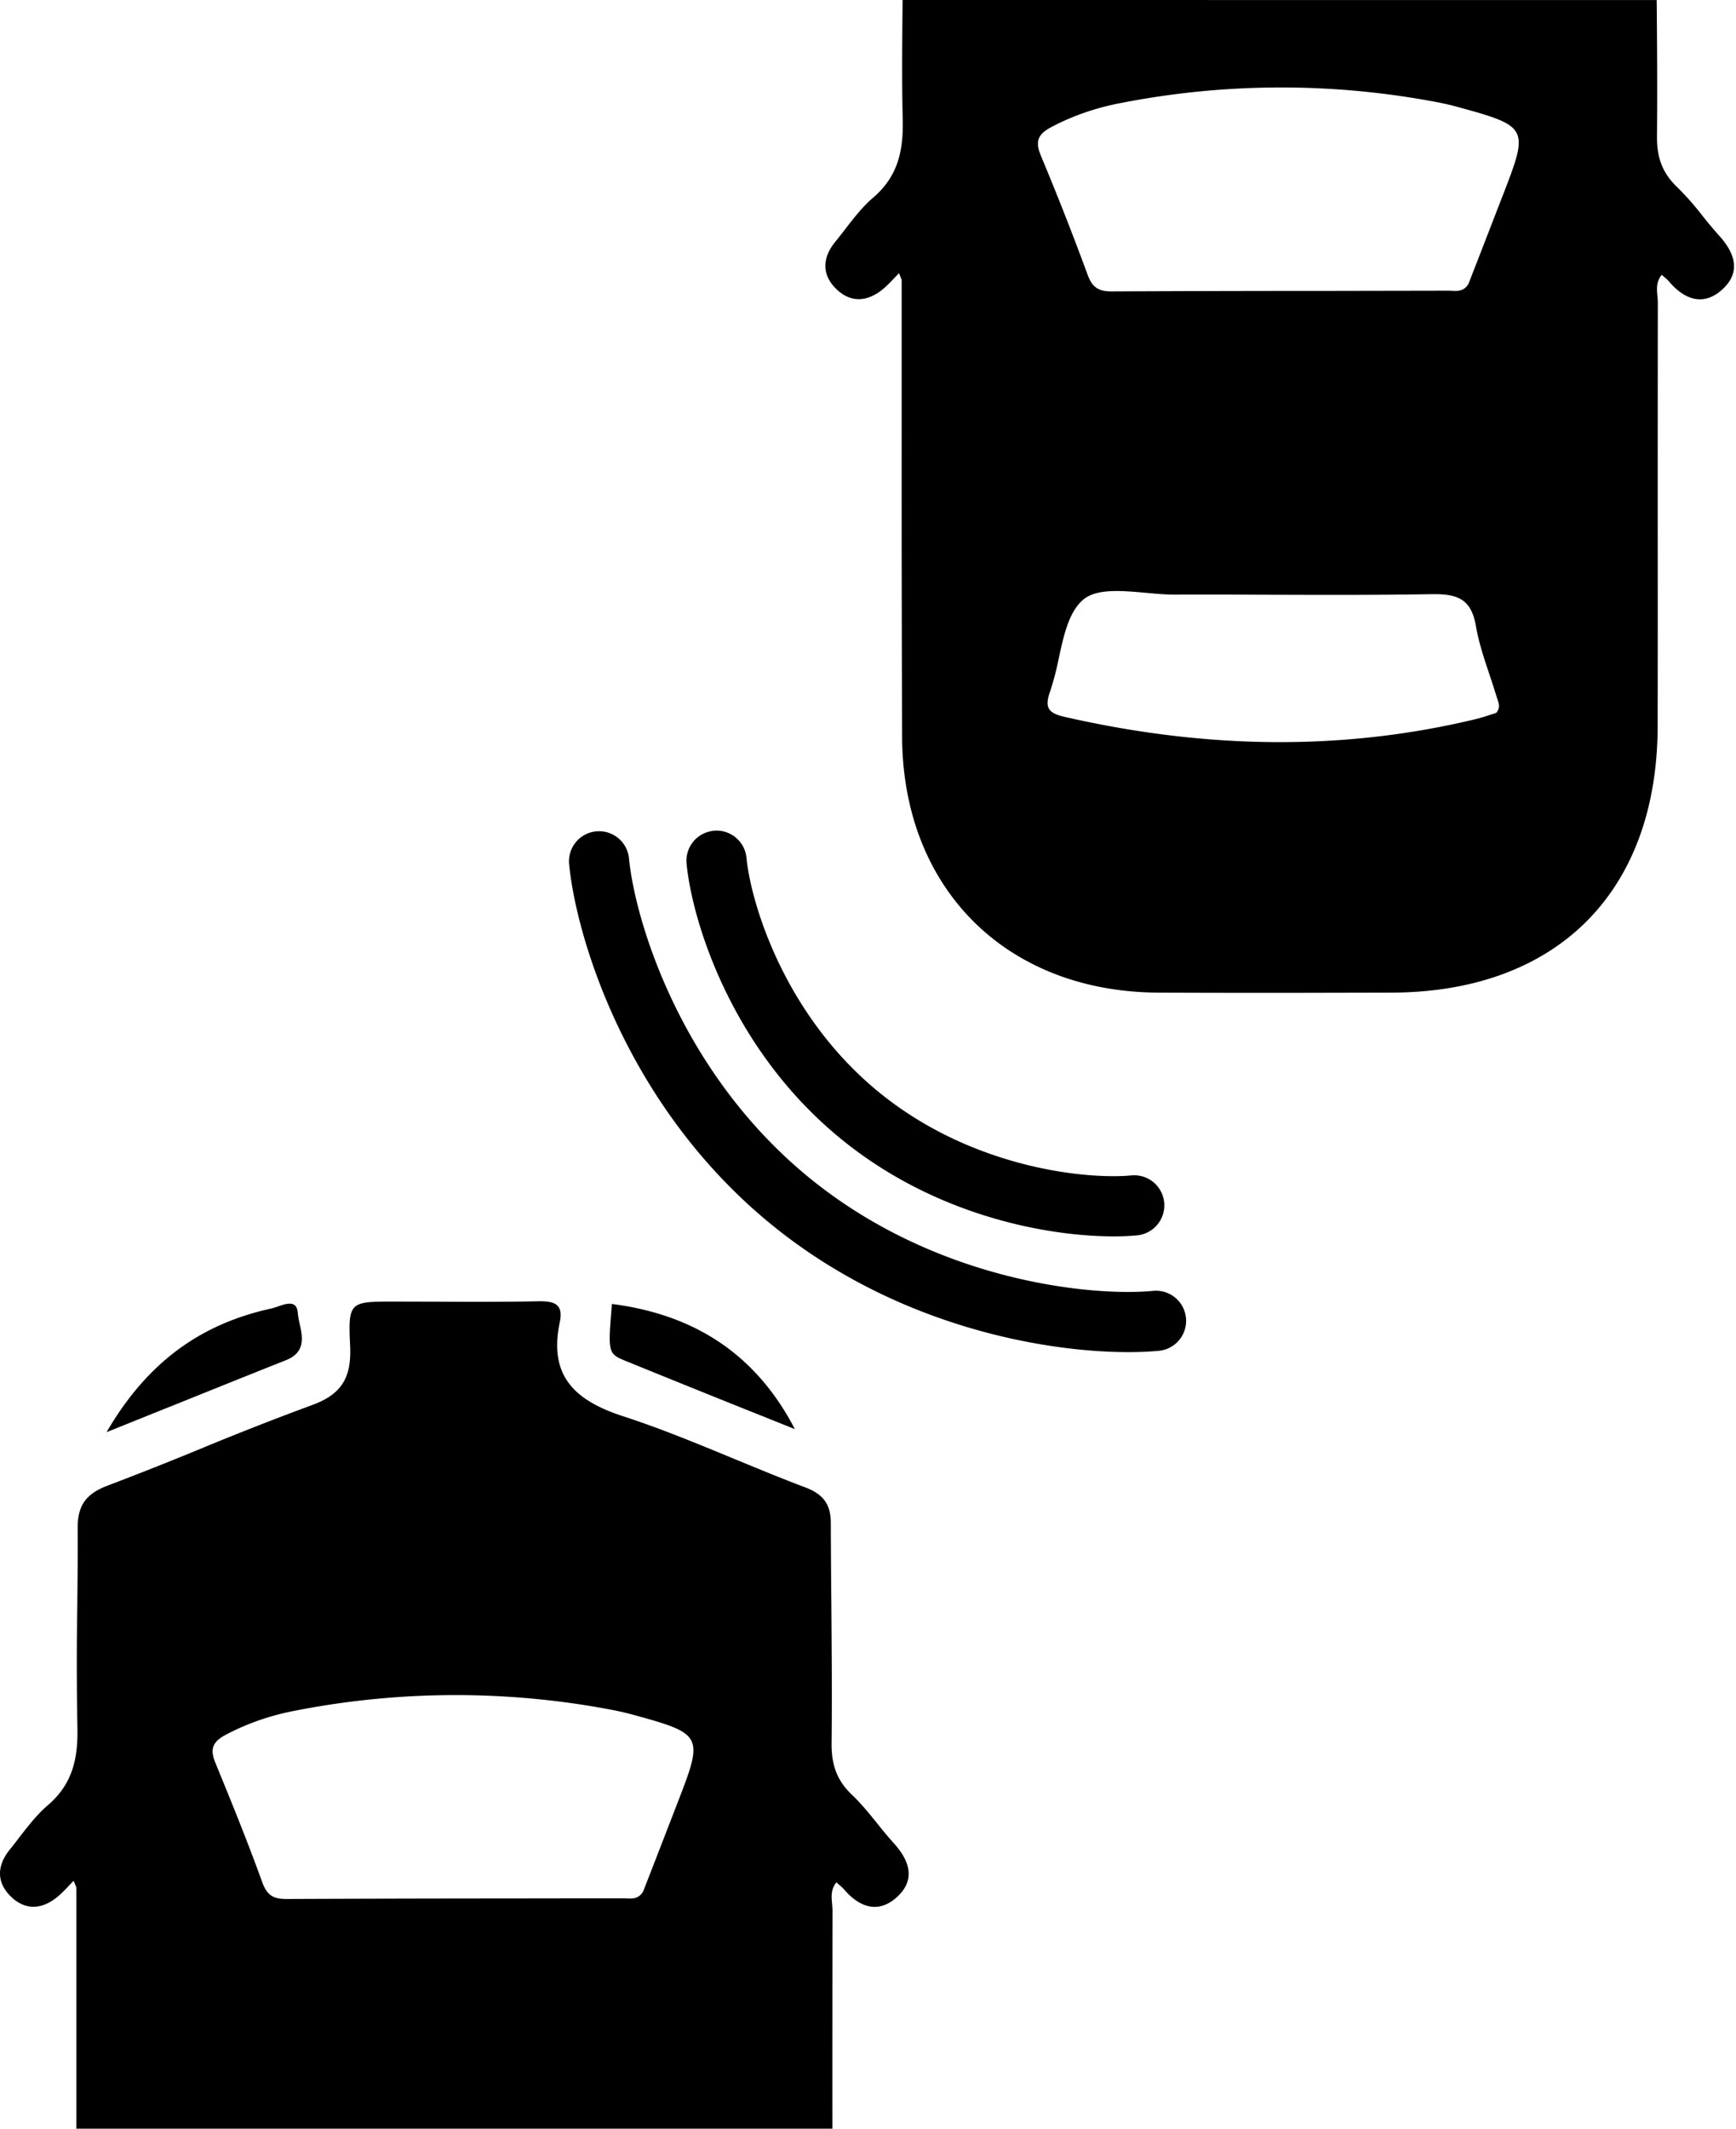 <svg width="31" height="38" viewBox="0 0 31 38" xmlns="http://www.w3.org/2000/svg"><path d="M16.118 0c-.007.71-.015 1.42.002 2.128.014.56-.083 1.02-.53 1.402-.19.163-.347.367-.504.57q-.084.11-.171.217c-.227.278-.247.576.01.834.257.257.554.242.834.017a2 2 0 0 0 .188-.181l.106-.11h.001l.033.083a.1.1 0 0 1 .014.043V7.64q-.002 2.756.008 5.51c.01 2.712 1.857 4.554 4.57 4.57q1.605.007 3.21.002l.945-.002c2.965-.003 4.762-1.793 4.767-4.76q.003-1.81.001-3.62 0-1.963.002-3.924 0-.06-.007-.124c-.012-.13-.024-.264.077-.386l.054.047c.031.027.058.05.08.077.277.324.615.44.948.137.336-.306.227-.646-.055-.958a8 8 0 0 1-.296-.352 5 5 0 0 0-.454-.515c-.273-.26-.366-.54-.362-.915.008-.808.002-1.617-.005-2.426zm10.32 4.514-.218.56h-.001c-.08.128-.19.122-.294.117l-.063-.002-2.161.004q-1.922 0-3.843.009c-.235.001-.351-.064-.436-.297a52 52 0 0 0-.835-2.126c-.104-.251-.059-.382.19-.512.39-.206.8-.344 1.228-.426a14.9 14.9 0 0 1 5.693-.01q.186.037.37.089c1.206.33 1.23.374.794 1.5zm.297 7.953c.03.086.06.172-.016.257v.002l-.11.035q-.125.043-.255.076c-2.454.59-4.904.518-7.353-.042-.274-.064-.353-.16-.252-.443a5 5 0 0 0 .159-.607c.09-.414.18-.823.435-1.04.237-.201.681-.162 1.121-.122.178.016.355.032.517.032q.79-.002 1.58.002c1.003.003 2.005.007 3.008-.01.443-.006.7.075.785.56.05.296.146.584.242.87q.065.192.124.384zM1.315 33.576q-.058.057-.106.11c-.066.068-.124.129-.188.18-.28.226-.577.24-.834-.017-.258-.257-.237-.555-.01-.834q.087-.107.17-.218c.157-.202.314-.405.505-.569.447-.382.544-.841.53-1.401a61 61 0 0 1-.002-2.137c.005-.472.01-.944.007-1.416-.001-.396.146-.608.536-.754a64 64 0 0 0 1.68-.666 54 54 0 0 1 1.969-.771c.55-.2.706-.513.68-1.062-.037-.783-.007-.786.784-.786l.74.002c.61.003 1.22.005 1.83-.007.288-.006.46.045.39.374-.201.955.262 1.397 1.136 1.68.669.218 1.32.487 1.971.756.424.175.847.35 1.276.512.328.123.456.308.457.636q.002.692.009 1.383c.007.85.014 1.703.005 2.553-.003.375.09.655.363.916.166.157.31.336.454.514q.143.182.296.353c.282.312.39.651.055.958-.333.303-.671.186-.947-.138a1 1 0 0 0-.081-.076l-.054-.048c-.101.122-.089.257-.077.386q.006.063.007.125A1865 1865 0 0 0 14.864 38H1.363v-4.298a.1.1 0 0 0-.014-.044zm10.167.197.218-.56.424-1.095c.436-1.126.412-1.17-.794-1.5a5 5 0 0 0-.37-.088 14.9 14.9 0 0 0-5.693.009c-.428.082-.838.22-1.229.426-.248.13-.293.261-.189.512.29.704.576 1.41.835 2.126.085.234.201.299.435.297q1.922-.008 3.843-.009l2.162-.003.063.002c.104.005.213.01.294-.117z"/><path d="M1.902 25.568v-.001l1.131-.455h.003c.714-.288 1.39-.56 2.067-.829.359-.143.3-.413.248-.654a1.4 1.4 0 0 1-.034-.194c-.016-.23-.205-.165-.36-.11-.041.013-.08.027-.112.034-1.248.272-2.21.947-2.942 2.208zm11.538-.358.754.302c-.7-1.349-1.807-2.047-3.266-2.234l-.003.027c-.069.846-.07.86.252.992q1.13.46 2.262.913" /><path d="M12.744 14.83a.537.537 0 0 1 .586.484c.075.778.653 2.771 2.34 4.163 1.688 1.392 3.755 1.58 4.533 1.506a.537.537 0 0 1 .102 1.07c-.986.094-3.36-.13-5.318-1.747-1.96-1.616-2.632-3.903-2.727-4.89a.537.537 0 0 1 .484-.585" /><path d="M10.646 14.841a.537.537 0 0 1 .586.484c.103 1.071.89 3.779 3.185 5.672s5.103 2.15 6.175 2.047a.537.537 0 0 1 .102 1.07c-1.28.122-4.393-.171-6.96-2.288s-3.448-5.118-3.571-6.399a.537.537 0 0 1 .483-.586"/></svg>